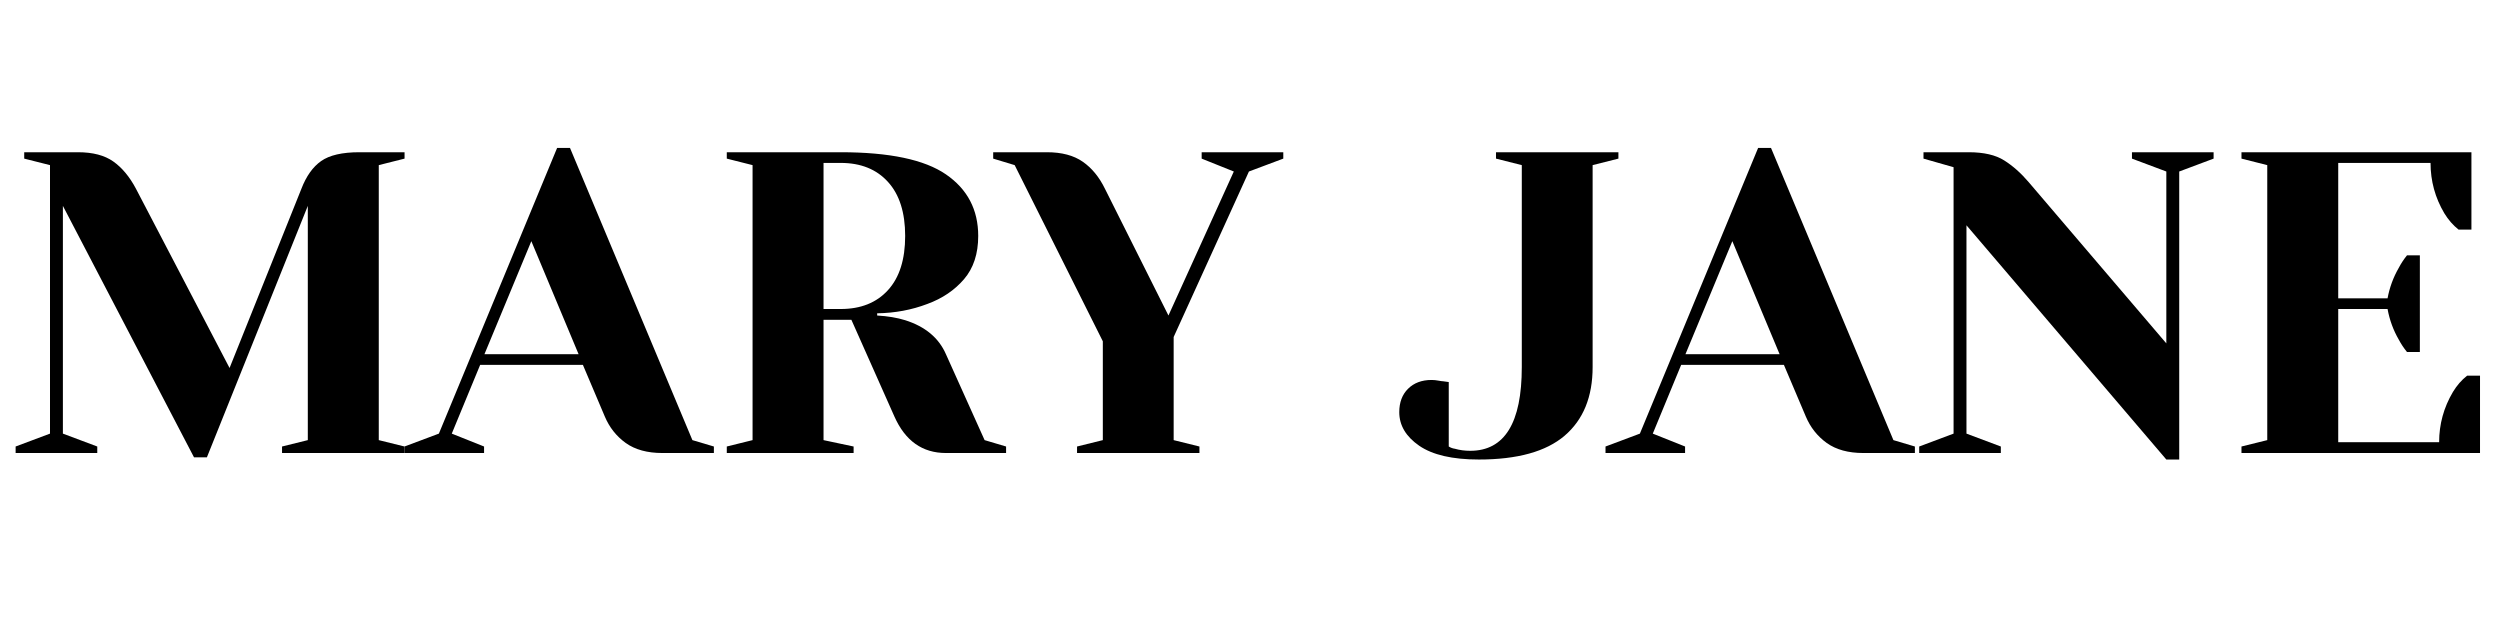 <svg version="1.2" preserveAspectRatio="xMidYMid meet" height="100" viewBox="0 0 300 75" zoomAndPan="magnify" width="400" xmlns:xlink="http://www.w3.org/1999/xlink" xmlns="http://www.w3.org/2000/svg"><defs></defs><g id="3b83c7b294"><g style="fill:#000000;fill-opacity:1;"><g transform="translate(0.328, 54.362)"><path d="M 7.219 -29.656 L 7.219 -2.328 L 11.344 -0.781 L 11.344 0 L 1.547 0 L 1.547 -0.781 L 5.672 -2.328 L 5.672 -34.547 L 2.578 -35.328 L 2.578 -36.094 L 9.031 -36.094 C 10.812 -36.094 12.223 -35.723 13.266 -34.984 C 14.316 -34.242 15.223 -33.156 15.984 -31.719 L 27.219 -10.203 L 35.844 -31.719 C 36.426 -33.227 37.211 -34.332 38.203 -35.031 C 39.203 -35.738 40.734 -36.094 42.797 -36.094 L 48.219 -36.094 L 48.219 -35.328 L 45.125 -34.547 L 45.125 -1.547 L 48.219 -0.781 L 48.219 0 L 33.516 0 L 33.516 -0.781 L 36.609 -1.547 L 36.609 -29.656 L 24.5 0.516 L 22.953 0.516 Z M 7.219 -29.656" style="stroke:none"></path></g></g><g style="fill:#000000;fill-opacity:1;"><g transform="translate(49.572, 54.362)"><path d="M -1.031 -0.781 L 3.094 -2.328 L 17.281 -36.609 L 18.828 -36.609 L 33.516 -1.547 L 36.094 -0.781 L 36.094 0 L 29.906 0 C 28.113 0 26.648 -0.398 25.516 -1.203 C 24.391 -2.016 23.551 -3.078 23 -4.391 L 20.375 -10.578 L 8.047 -10.578 L 4.641 -2.328 L 8.516 -0.781 L 8.516 0 L -1.031 0 Z M 8.562 -11.859 L 19.859 -11.859 L 14.188 -25.422 Z M 8.562 -11.859" style="stroke:none"></path></g></g><g style="fill:#000000;fill-opacity:1;"><g transform="translate(84.636, 54.362)"><path d="M 2.578 -0.781 L 5.672 -1.547 L 5.672 -34.547 L 2.578 -35.328 L 2.578 -36.094 L 16.25 -36.094 C 22.094 -36.094 26.301 -35.207 28.875 -33.438 C 31.457 -31.664 32.75 -29.203 32.75 -26.047 C 32.75 -23.91 32.18 -22.18 31.047 -20.859 C 29.91 -19.535 28.445 -18.547 26.656 -17.891 C 24.77 -17.172 22.758 -16.797 20.625 -16.766 L 20.625 -16.5 C 21.895 -16.426 23.016 -16.238 23.984 -15.938 C 26.391 -15.176 28.02 -13.816 28.875 -11.859 L 33.516 -1.547 L 36.094 -0.781 L 36.094 0 L 28.875 0 C 26.051 0 23.988 -1.461 22.688 -4.391 L 17.531 -15.984 L 14.188 -15.984 L 14.188 -1.547 L 17.797 -0.781 L 17.797 0 L 2.578 0 Z M 16.25 -17.281 C 18.656 -17.281 20.547 -18.035 21.922 -19.547 C 23.297 -21.055 23.984 -23.223 23.984 -26.047 C 23.984 -28.859 23.297 -31.02 21.922 -32.531 C 20.547 -34.051 18.656 -34.812 16.25 -34.812 L 14.188 -34.812 L 14.188 -17.281 Z M 16.25 -17.281" style="stroke:none"></path></g></g><g style="fill:#000000;fill-opacity:1;"><g transform="translate(119.183, 54.362)"><path d="M 10.062 -0.781 L 13.156 -1.547 L 13.156 -13.406 L 2.578 -34.547 L 0 -35.328 L 0 -36.094 L 6.453 -36.094 C 8.234 -36.094 9.664 -35.711 10.75 -34.953 C 11.832 -34.203 12.719 -33.125 13.406 -31.719 L 21.031 -16.5 L 28.875 -33.781 L 25.016 -35.328 L 25.016 -36.094 L 34.812 -36.094 L 34.812 -35.328 L 30.688 -33.781 L 21.656 -13.922 L 21.656 -1.547 L 24.75 -0.781 L 24.75 0 L 10.062 0 Z M 10.062 -0.781" style="stroke:none"></path></g></g><g style="fill:#000000;fill-opacity:1;"><g transform="translate(153.474, 54.362)"><path d="" style="stroke:none"></path></g></g><g style="fill:#000000;fill-opacity:1;"><g transform="translate(167.912, 54.362)"><path d="M 9.547 0.781 C 6.379 0.781 3.992 0.227 2.391 -0.875 C 0.797 -1.977 0 -3.32 0 -4.906 C 0 -6.07 0.348 -7.004 1.047 -7.703 C 1.754 -8.41 2.695 -8.766 3.875 -8.766 C 4.145 -8.766 4.414 -8.738 4.688 -8.688 C 4.969 -8.633 5.16 -8.609 5.266 -8.609 L 5.938 -8.516 L 5.938 -0.781 C 6.176 -0.633 6.414 -0.547 6.656 -0.516 C 7.238 -0.348 7.859 -0.266 8.516 -0.266 C 12.641 -0.266 14.703 -3.613 14.703 -10.312 L 14.703 -34.547 L 11.609 -35.328 L 11.609 -36.094 L 26.297 -36.094 L 26.297 -35.328 L 23.203 -34.547 L 23.203 -10.312 C 23.203 -6.738 22.082 -3.992 19.844 -2.078 C 17.613 -0.172 14.18 0.781 9.547 0.781 Z M 9.547 0.781" style="stroke:none"></path></g></g><g style="fill:#000000;fill-opacity:1;"><g transform="translate(193.693, 54.362)"><path d="M -1.031 -0.781 L 3.094 -2.328 L 17.281 -36.609 L 18.828 -36.609 L 33.516 -1.547 L 36.094 -0.781 L 36.094 0 L 29.906 0 C 28.113 0 26.648 -0.398 25.516 -1.203 C 24.391 -2.016 23.551 -3.078 23 -4.391 L 20.375 -10.578 L 8.047 -10.578 L 4.641 -2.328 L 8.516 -0.781 L 8.516 0 L -1.031 0 Z M 8.562 -11.859 L 19.859 -11.859 L 14.188 -25.422 Z M 8.562 -11.859" style="stroke:none"></path></g></g><g style="fill:#000000;fill-opacity:1;"><g transform="translate(228.757, 54.362)"><path d="M 7.219 -27.328 L 7.219 -2.328 L 11.344 -0.781 L 11.344 0 L 1.547 0 L 1.547 -0.781 L 5.672 -2.328 L 5.672 -34.297 L 2.062 -35.328 L 2.062 -36.094 L 7.484 -36.094 C 9.297 -36.094 10.719 -35.766 11.75 -35.109 C 12.781 -34.461 13.766 -33.586 14.703 -32.484 L 31.203 -13.156 L 31.203 -33.781 L 27.078 -35.328 L 27.078 -36.094 L 36.875 -36.094 L 36.875 -35.328 L 32.75 -33.781 L 32.75 0.781 L 31.203 0.781 Z M 7.219 -27.328" style="stroke:none"></path></g></g><g style="fill:#000000;fill-opacity:1;"><g transform="translate(266.399, 54.362)"><path d="M 2.578 -0.781 L 5.672 -1.547 L 5.672 -34.547 L 2.578 -35.328 L 2.578 -36.094 L 30.172 -36.094 L 30.172 -26.812 L 28.625 -26.812 C 27.969 -27.332 27.398 -27.984 26.922 -28.766 C 25.816 -30.629 25.266 -32.645 25.266 -34.812 L 14.188 -34.812 L 14.188 -18.562 L 20.109 -18.562 C 20.348 -19.863 20.797 -21.082 21.453 -22.219 C 21.723 -22.738 22.051 -23.238 22.438 -23.719 L 23.984 -23.719 L 23.984 -12.125 L 22.438 -12.125 C 22.051 -12.602 21.723 -13.098 21.453 -13.609 C 20.797 -14.742 20.348 -15.969 20.109 -17.281 L 14.188 -17.281 L 14.188 -1.297 L 26.297 -1.297 C 26.297 -3.453 26.848 -5.461 27.953 -7.328 C 28.43 -8.117 29 -8.77 29.656 -9.281 L 31.203 -9.281 L 31.203 0 L 2.578 0 Z M 2.578 -0.781" style="stroke:none"></path></g></g></g></svg>